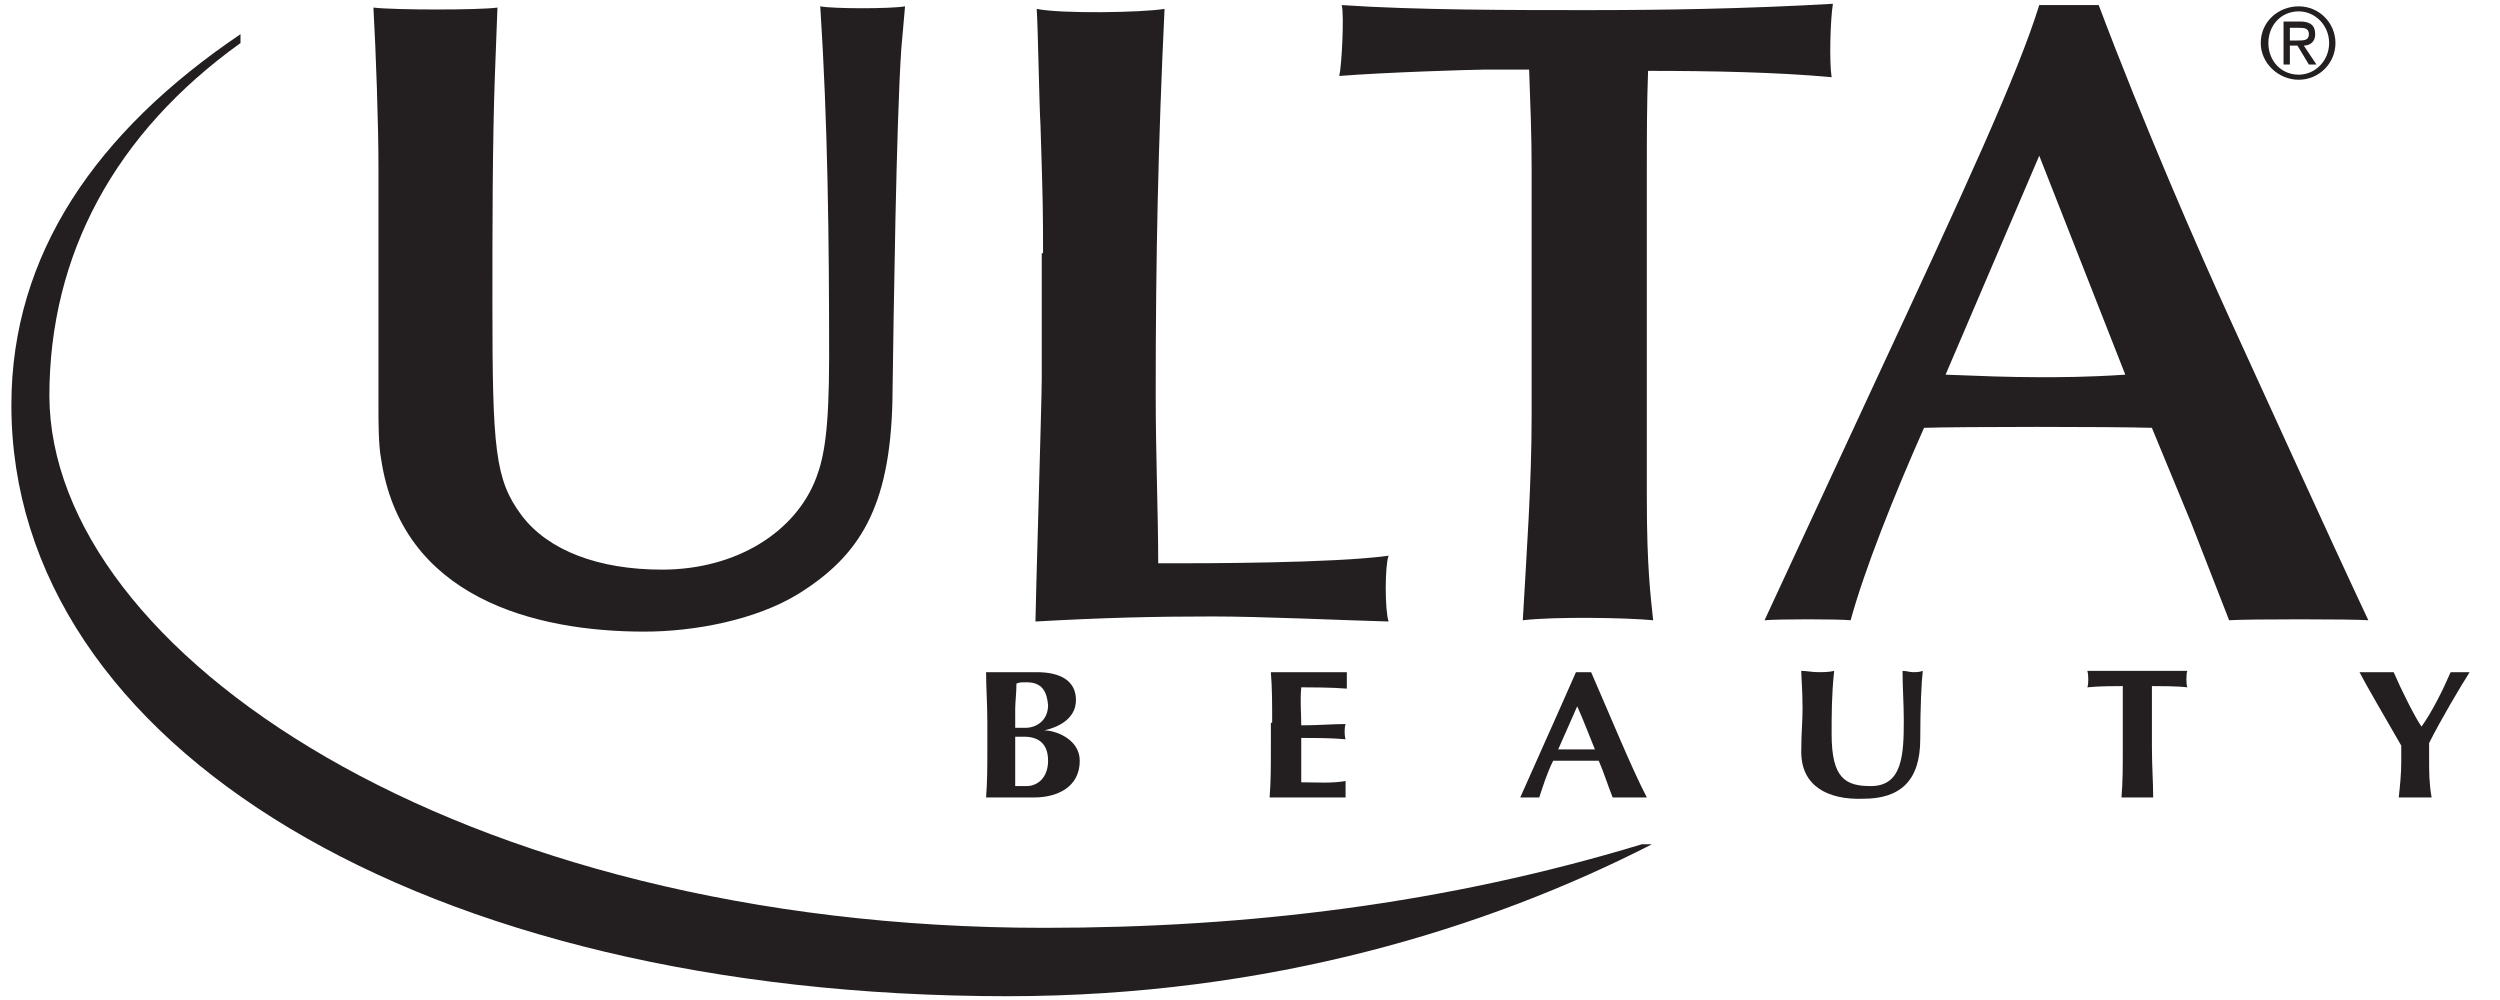 <?xml version="1.0" encoding="utf-8"?>
<svg xmlns="http://www.w3.org/2000/svg" xmlns:xlink="http://www.w3.org/1999/xlink" width="60px" height="24px" viewBox="0 0 60 24" version="1.1">
    <title>1-color / ulta</title>
    <g id="1-color-/-ulta" stroke="none" stroke-width="1" fill="none" fill-rule="evenodd">
        <g id="ulta" fill="#231F20" fill-rule="nonzero">
            <path d="M23.696,17.347 C23.696,16.861 23.666,16.527 23.666,16.132 C23.787,16.132 24.638,16.132 24.881,16.132 C25.458,16.132 25.823,16.344 25.823,16.8 C25.823,17.286 25.337,17.468 25.063,17.529 L25.063,17.529 C25.337,17.529 25.914,17.742 25.914,18.258 C25.914,18.896 25.367,19.139 24.82,19.139 C24.577,19.139 23.757,19.139 23.666,19.139 C23.696,18.744 23.696,18.41 23.696,17.924 L23.696,17.347 L23.696,17.347 Z M24.638,16.375 C24.486,16.375 24.486,16.375 24.395,16.405 C24.395,16.618 24.365,16.861 24.365,17.013 C24.365,17.165 24.365,17.316 24.365,17.468 L24.608,17.468 C24.881,17.468 25.154,17.286 25.154,16.922 C25.124,16.587 25.003,16.375 24.638,16.375 Z M24.577,17.681 C24.486,17.681 24.425,17.681 24.365,17.681 C24.365,17.803 24.365,17.924 24.365,18.106 C24.365,18.38 24.365,18.714 24.365,18.866 C24.456,18.866 24.516,18.866 24.638,18.866 C24.911,18.866 25.154,18.653 25.154,18.258 C25.154,17.894 24.972,17.681 24.577,17.681 Z" id="Shape"/>
            <path d="M30.532,17.347 C30.532,16.861 30.532,16.527 30.501,16.132 C30.775,16.132 32.203,16.132 32.324,16.132 C32.324,16.192 32.324,16.435 32.324,16.527 C31.959,16.496 31.382,16.496 31.23,16.496 C31.2,16.83 31.23,17.104 31.23,17.408 C31.656,17.408 31.959,17.377 32.294,17.377 C32.263,17.468 32.263,17.651 32.294,17.742 C31.929,17.711 31.595,17.711 31.23,17.711 C31.23,17.894 31.23,18.076 31.23,18.258 C31.23,18.441 31.23,18.592 31.23,18.775 C31.595,18.775 31.959,18.805 32.294,18.744 C32.294,18.805 32.294,19.078 32.294,19.139 C32.111,19.139 30.592,19.139 30.471,19.139 C30.501,18.744 30.501,18.41 30.501,17.924 L30.501,17.347 L30.532,17.347 Z" id="Path"/>
            <path d="M39.524,19.139 C39.372,19.139 38.825,19.139 38.704,19.139 C38.582,18.835 38.491,18.532 38.37,18.258 C38.157,18.258 37.458,18.258 37.276,18.258 C37.124,18.562 37.033,18.866 36.942,19.139 C36.881,19.139 36.577,19.139 36.486,19.139 C36.699,18.653 37.397,17.104 37.823,16.132 C37.884,16.132 38.127,16.132 38.187,16.132 C38.613,17.104 39.159,18.441 39.524,19.139 Z M38.278,17.985 C38.127,17.62 38.005,17.286 37.853,16.952 C37.701,17.286 37.549,17.651 37.397,17.985 L38.278,17.985 Z" id="Shape"/>
            <path d="M43.23,18.046 C43.23,17.559 43.261,17.347 43.261,17.013 C43.261,16.557 43.23,16.253 43.23,16.101 C43.352,16.101 43.504,16.132 43.625,16.132 C43.747,16.132 43.899,16.132 44.02,16.101 C43.959,16.678 43.959,17.134 43.959,17.62 C43.959,18.684 44.294,18.866 44.901,18.866 C45.661,18.866 45.691,18.106 45.691,17.286 C45.691,16.891 45.661,16.496 45.661,16.101 C45.752,16.101 45.843,16.132 45.904,16.132 C45.995,16.132 46.056,16.132 46.147,16.101 C46.116,16.344 46.086,16.982 46.086,17.742 C46.086,18.744 45.6,19.17 44.719,19.17 C43.868,19.2 43.23,18.866 43.23,18.046 Z" id="Path"/>
            <path d="M50.947,16.83 C50.947,16.678 50.947,16.527 50.947,16.466 C50.765,16.466 50.37,16.466 50.096,16.496 C50.127,16.435 50.127,16.192 50.096,16.101 C50.522,16.101 52.101,16.101 52.496,16.101 C52.466,16.162 52.466,16.435 52.496,16.496 C52.253,16.466 51.828,16.466 51.646,16.466 C51.646,16.527 51.646,16.678 51.646,16.83 L51.646,17.924 C51.646,18.41 51.676,18.744 51.676,19.139 C51.554,19.139 51.008,19.139 50.916,19.139 C50.947,18.744 50.947,18.41 50.947,17.924 C50.947,17.924 50.947,16.83 50.947,16.83 Z" id="Path"/>
            <path d="M58.116,17.438 C58.359,17.104 58.633,16.557 58.815,16.132 C58.906,16.132 59.18,16.132 59.271,16.132 C59.058,16.466 58.572,17.286 58.299,17.833 C58.299,17.985 58.299,18.076 58.299,18.228 C58.299,18.532 58.299,18.805 58.359,19.139 C58.238,19.139 57.691,19.139 57.57,19.139 C57.6,18.866 57.63,18.562 57.63,18.289 C57.63,18.137 57.63,18.015 57.63,17.894 C57.296,17.316 56.749,16.375 56.628,16.132 C56.78,16.132 57.327,16.132 57.448,16.132 C57.63,16.557 57.965,17.225 58.116,17.438 L58.116,17.438 Z" id="Path"/>
            <g id="Group" transform="translate(8.81, 0)">
                <g id="Path">
                    <path d="M3.068,1.792 C3.008,3.433 3.008,5.468 3.008,7.322 C3.008,10.754 3.068,11.514 3.706,12.365 C4.344,13.215 5.559,13.671 7.078,13.671 C8.871,13.671 10.299,12.759 10.785,11.453 C10.967,10.967 11.089,10.329 11.089,8.567 C11.089,5.772 11.058,2.947 10.876,0.152 C11.18,0.213 12.577,0.213 12.911,0.152 L12.82,1.185 C12.699,3.038 12.638,7.473 12.608,9.63 C12.547,12.182 11.818,13.337 10.359,14.248 C9.327,14.886 7.838,15.159 6.653,15.159 C4.01,15.159 0.82,14.339 0.334,10.997 C0.273,10.694 0.273,10.056 0.273,9.873 L0.273,4.041 C0.273,2.947 0.213,1.276 0.152,0.182 C0.668,0.243 2.704,0.243 3.129,0.182 L3.068,1.792 Z"/>
                    <path d="M16.223,6.076 C16.223,5.134 16.223,4.922 16.162,3.008 C16.132,2.552 16.101,0.638 16.071,0.213 C16.648,0.334 18.592,0.304 19.139,0.213 C18.987,3.433 18.927,6.137 18.927,9.448 C18.927,10.937 18.987,12.334 18.987,13.519 L19.382,13.519 C20.02,13.519 23.21,13.519 24.516,13.337 C24.425,13.58 24.425,14.643 24.516,14.916 C23.392,14.886 21.478,14.795 20.294,14.795 C18.866,14.795 17.681,14.825 16.041,14.916 C16.041,14.582 16.192,9.6 16.192,9.084 L16.192,6.076 L16.223,6.076 Z"/>
                    <path d="M30.714,11.97 C30.714,13.61 30.805,14.309 30.866,14.886 C30.228,14.825 28.527,14.795 27.737,14.886 C27.828,13.276 27.949,11.605 27.949,9.995 L27.949,4.041 C27.949,3.251 27.919,2.491 27.889,1.671 L26.795,1.671 C26.582,1.671 24.486,1.732 23.332,1.823 C23.392,1.58 23.453,0.365 23.392,0.122 C25.154,0.243 27.554,0.243 29.256,0.243 C31.078,0.243 33.053,0.213 35.18,0.091 C35.119,0.456 35.089,1.489 35.149,1.853 C33.843,1.732 32.263,1.701 30.744,1.701 C30.714,2.491 30.714,3.281 30.714,4.101 L30.714,11.97 L30.714,11.97 Z"/>
                </g>
                <path d="M43.777,12.547 L42.835,10.268 C41.894,10.238 38.248,10.238 37.367,10.268 C36.638,11.909 35.939,13.671 35.605,14.886 C35.301,14.856 33.873,14.856 33.539,14.886 L36.091,9.387 C38.339,4.557 39.615,1.792 40.132,0.122 L41.559,0.122 C42.623,2.947 43.929,5.954 44.749,7.747 C45.6,9.6 47.058,12.82 48.03,14.886 C47.696,14.856 45.084,14.856 44.689,14.886 L43.777,12.547 Z M40.132,3.737 L37.884,8.992 C38.673,9.023 39.403,9.053 40.162,9.053 C40.618,9.053 41.286,9.053 42.197,8.992 L40.132,3.737 Z" id="Shape"/>
            </g>
            <path d="M5.772,0.82 C2.309,3.159 0.273,6.106 0.273,9.722 C0.273,17.894 10.116,23.909 24.182,23.909 C30.471,23.909 35.727,22.268 39.646,20.263 L39.403,20.263 C34.694,21.691 29.954,22.268 25.063,22.268 C10.937,22.268 1.215,15.615 1.185,9.509 C1.185,6.106 2.765,3.19 5.772,1.033 L5.772,0.82 Z" id="Path"/>
            <path d="M55.17,0.152 C55.656,0.152 56.051,0.547 56.051,1.033 C56.051,1.519 55.656,1.914 55.17,1.914 C54.684,1.914 54.258,1.519 54.258,1.033 C54.258,0.516 54.684,0.152 55.17,0.152 Z M55.17,1.792 C55.565,1.792 55.899,1.458 55.899,1.033 C55.899,0.608 55.565,0.273 55.17,0.273 C54.744,0.273 54.441,0.608 54.441,1.033 C54.441,1.458 54.744,1.792 55.17,1.792 Z M54.805,0.516 L55.2,0.516 C55.443,0.516 55.565,0.608 55.565,0.82 C55.565,1.003 55.443,1.094 55.291,1.094 L55.595,1.549 L55.413,1.549 L55.139,1.094 L54.957,1.094 L54.957,1.549 L54.805,1.549 L54.805,0.516 Z M54.957,0.972 L55.139,0.972 C55.291,0.972 55.413,0.972 55.413,0.82 C55.413,0.668 55.291,0.668 55.17,0.668 L54.957,0.668 L54.957,0.972 Z" id="Shape"/>
        </g>
    </g>
</svg>